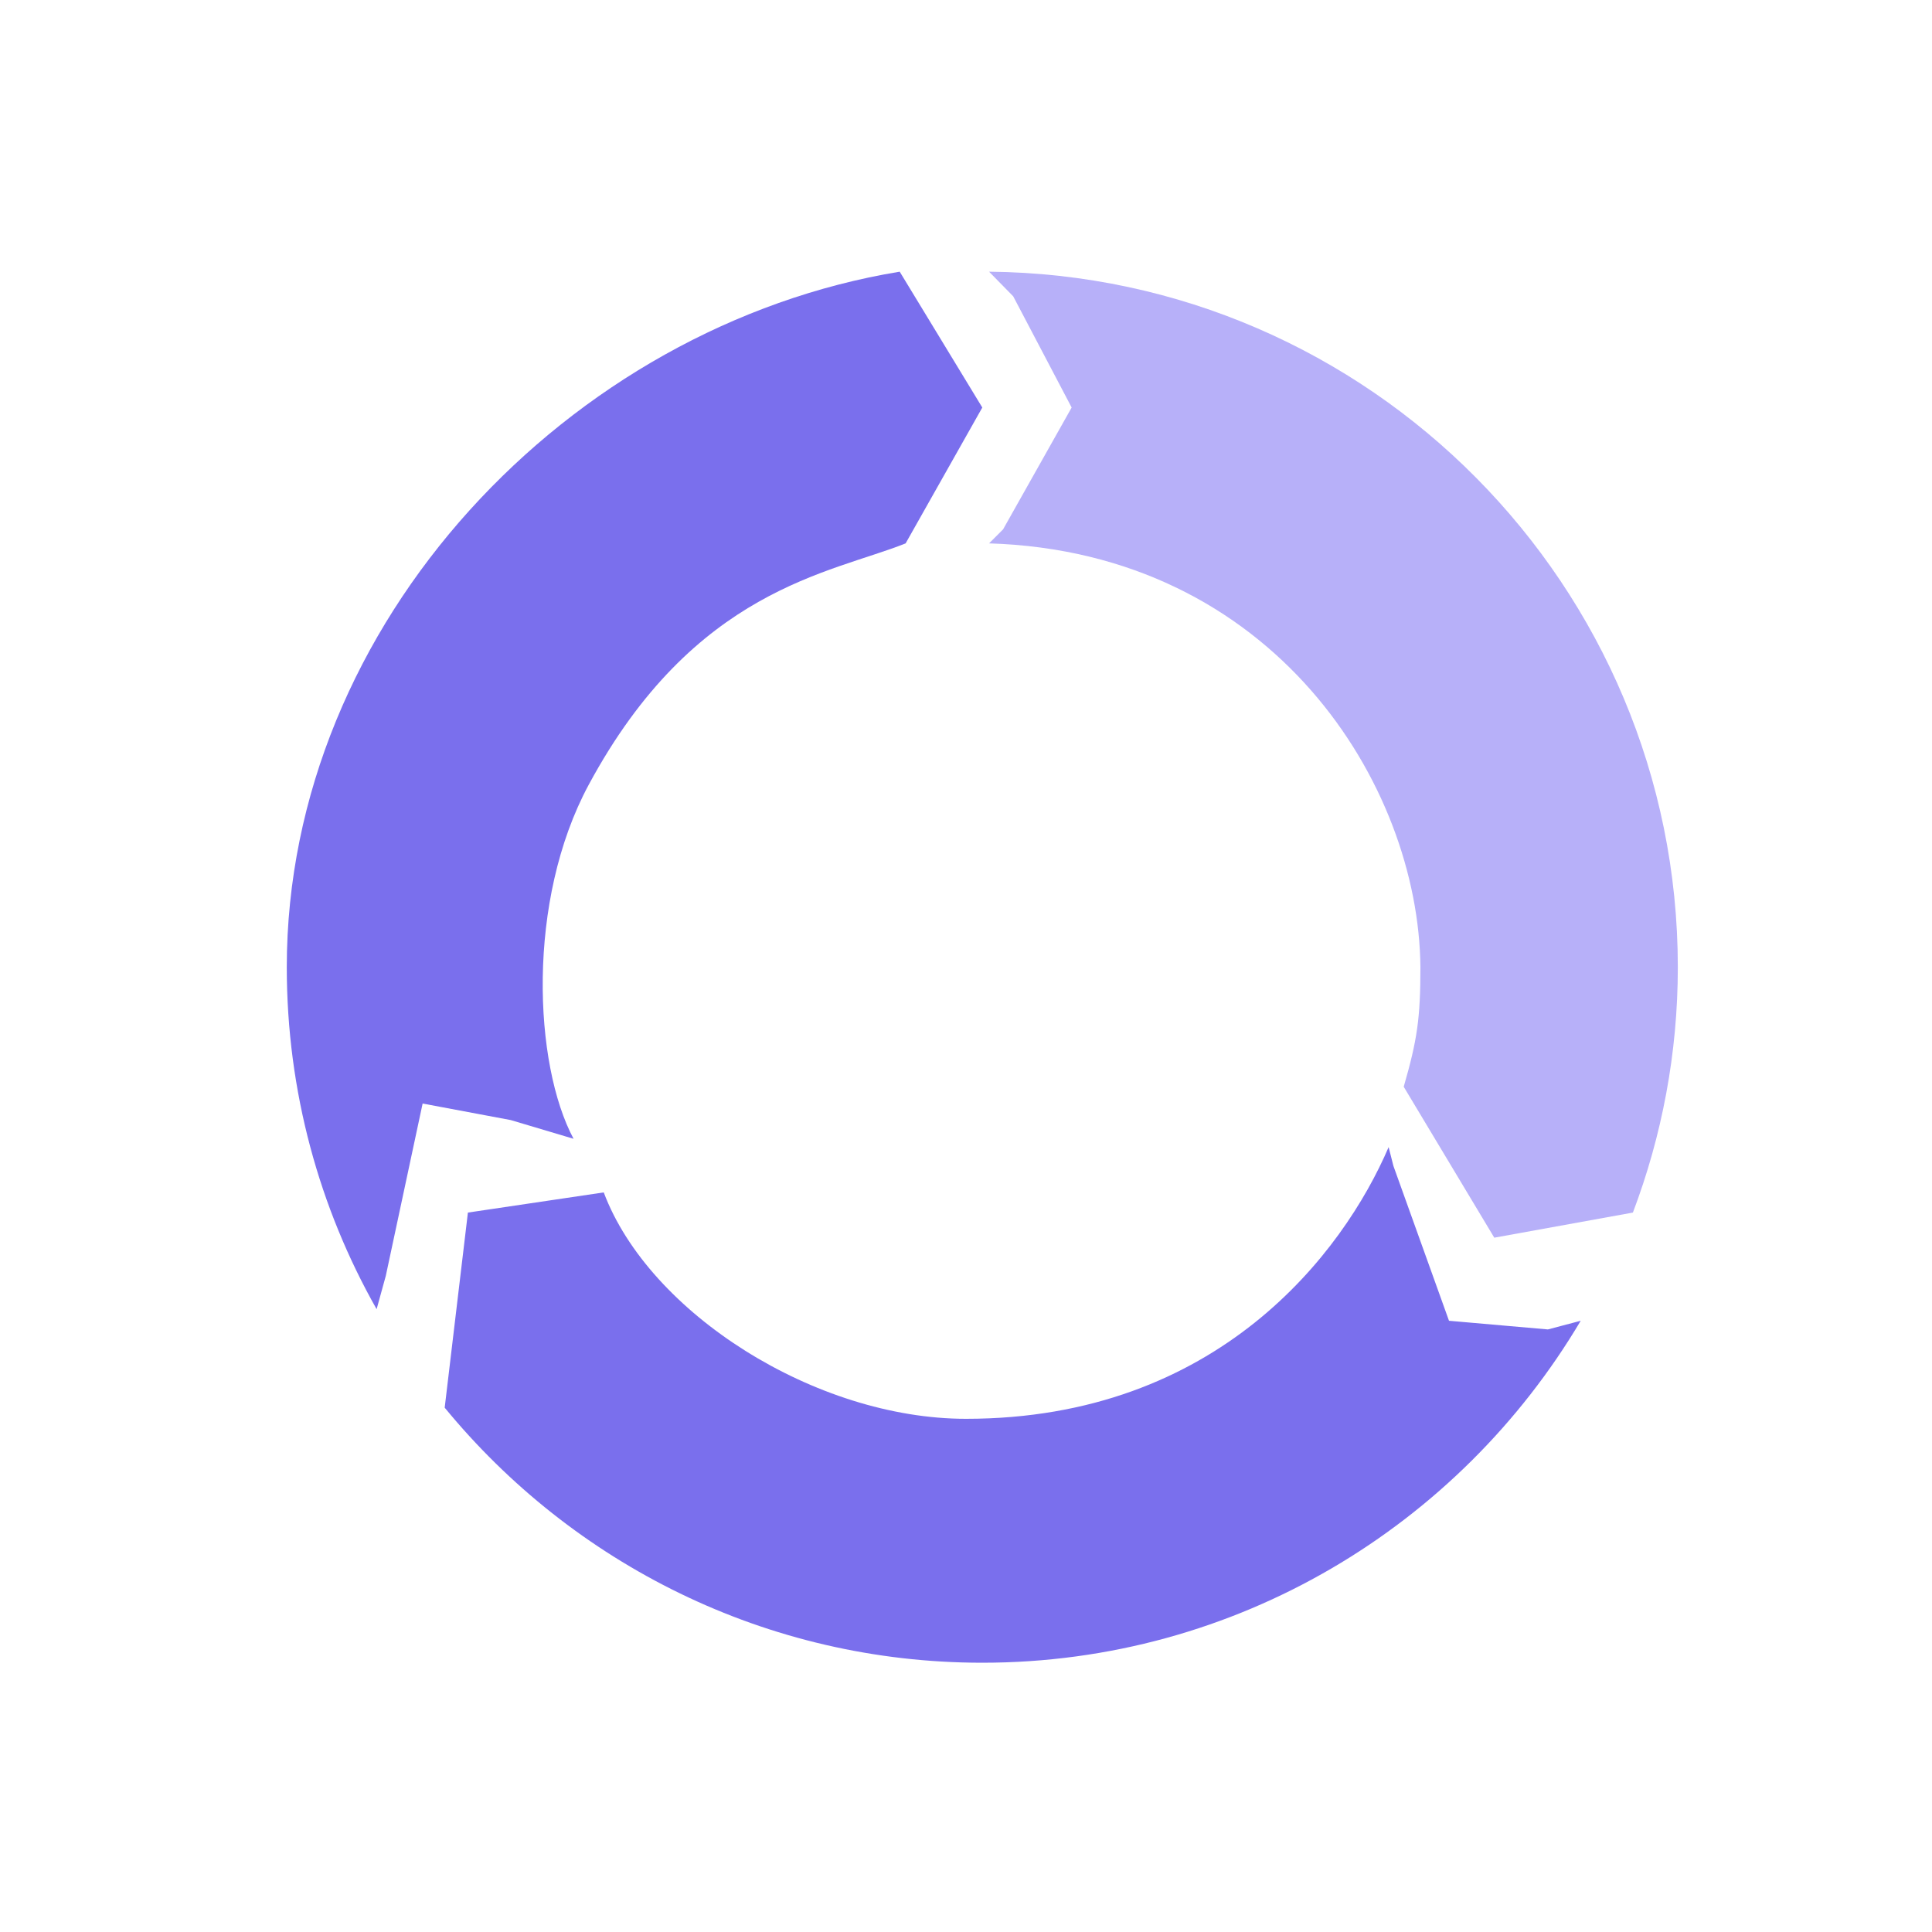 <svg width="64" height="64" viewBox="0 0 64 64" fill="none" xmlns="http://www.w3.org/2000/svg">
<path fill-rule="evenodd" clip-rule="evenodd" d="M29.804 9C18.874 10.794 9.5 20.609 9.5 32.04C9.5 36.154 10.58 40.022 12.476 43.368L12.78 42.264L14 36.556L16.92 37.104L19 37.724C17.682 35.261 17.43 29.845 19.5 26C23 19.5 27.5 19 30 18L32.54 13.5L29.804 9ZM46 38C44.5 41.5 40.343 47 32 47C27.02 47 21.5 43.5 20 39.5L15.5 40.168L14.731 46.631C18.96 51.782 25.37 55.08 32.54 55.08C40.971 55.08 48.348 50.526 52.363 43.752L51.276 44.039L48 43.752L46.159 38.624L46 38Z" fill="#7A6FED"/>
<path fill-rule="evenodd" clip-rule="evenodd" d="M32.764 9L33.564 9.816L35.5 13.5L33.228 17.536L32.764 18C42.199 18.292 47 26 47.053 32.04C47.053 33.737 46.947 34.45 46.5 36L49.5 41L54.092 40.168C55.049 37.639 55.58 34.901 55.58 32.04C55.58 19.407 45.369 9.118 32.764 9Z" fill="#B7B0F9"/>
</svg>
